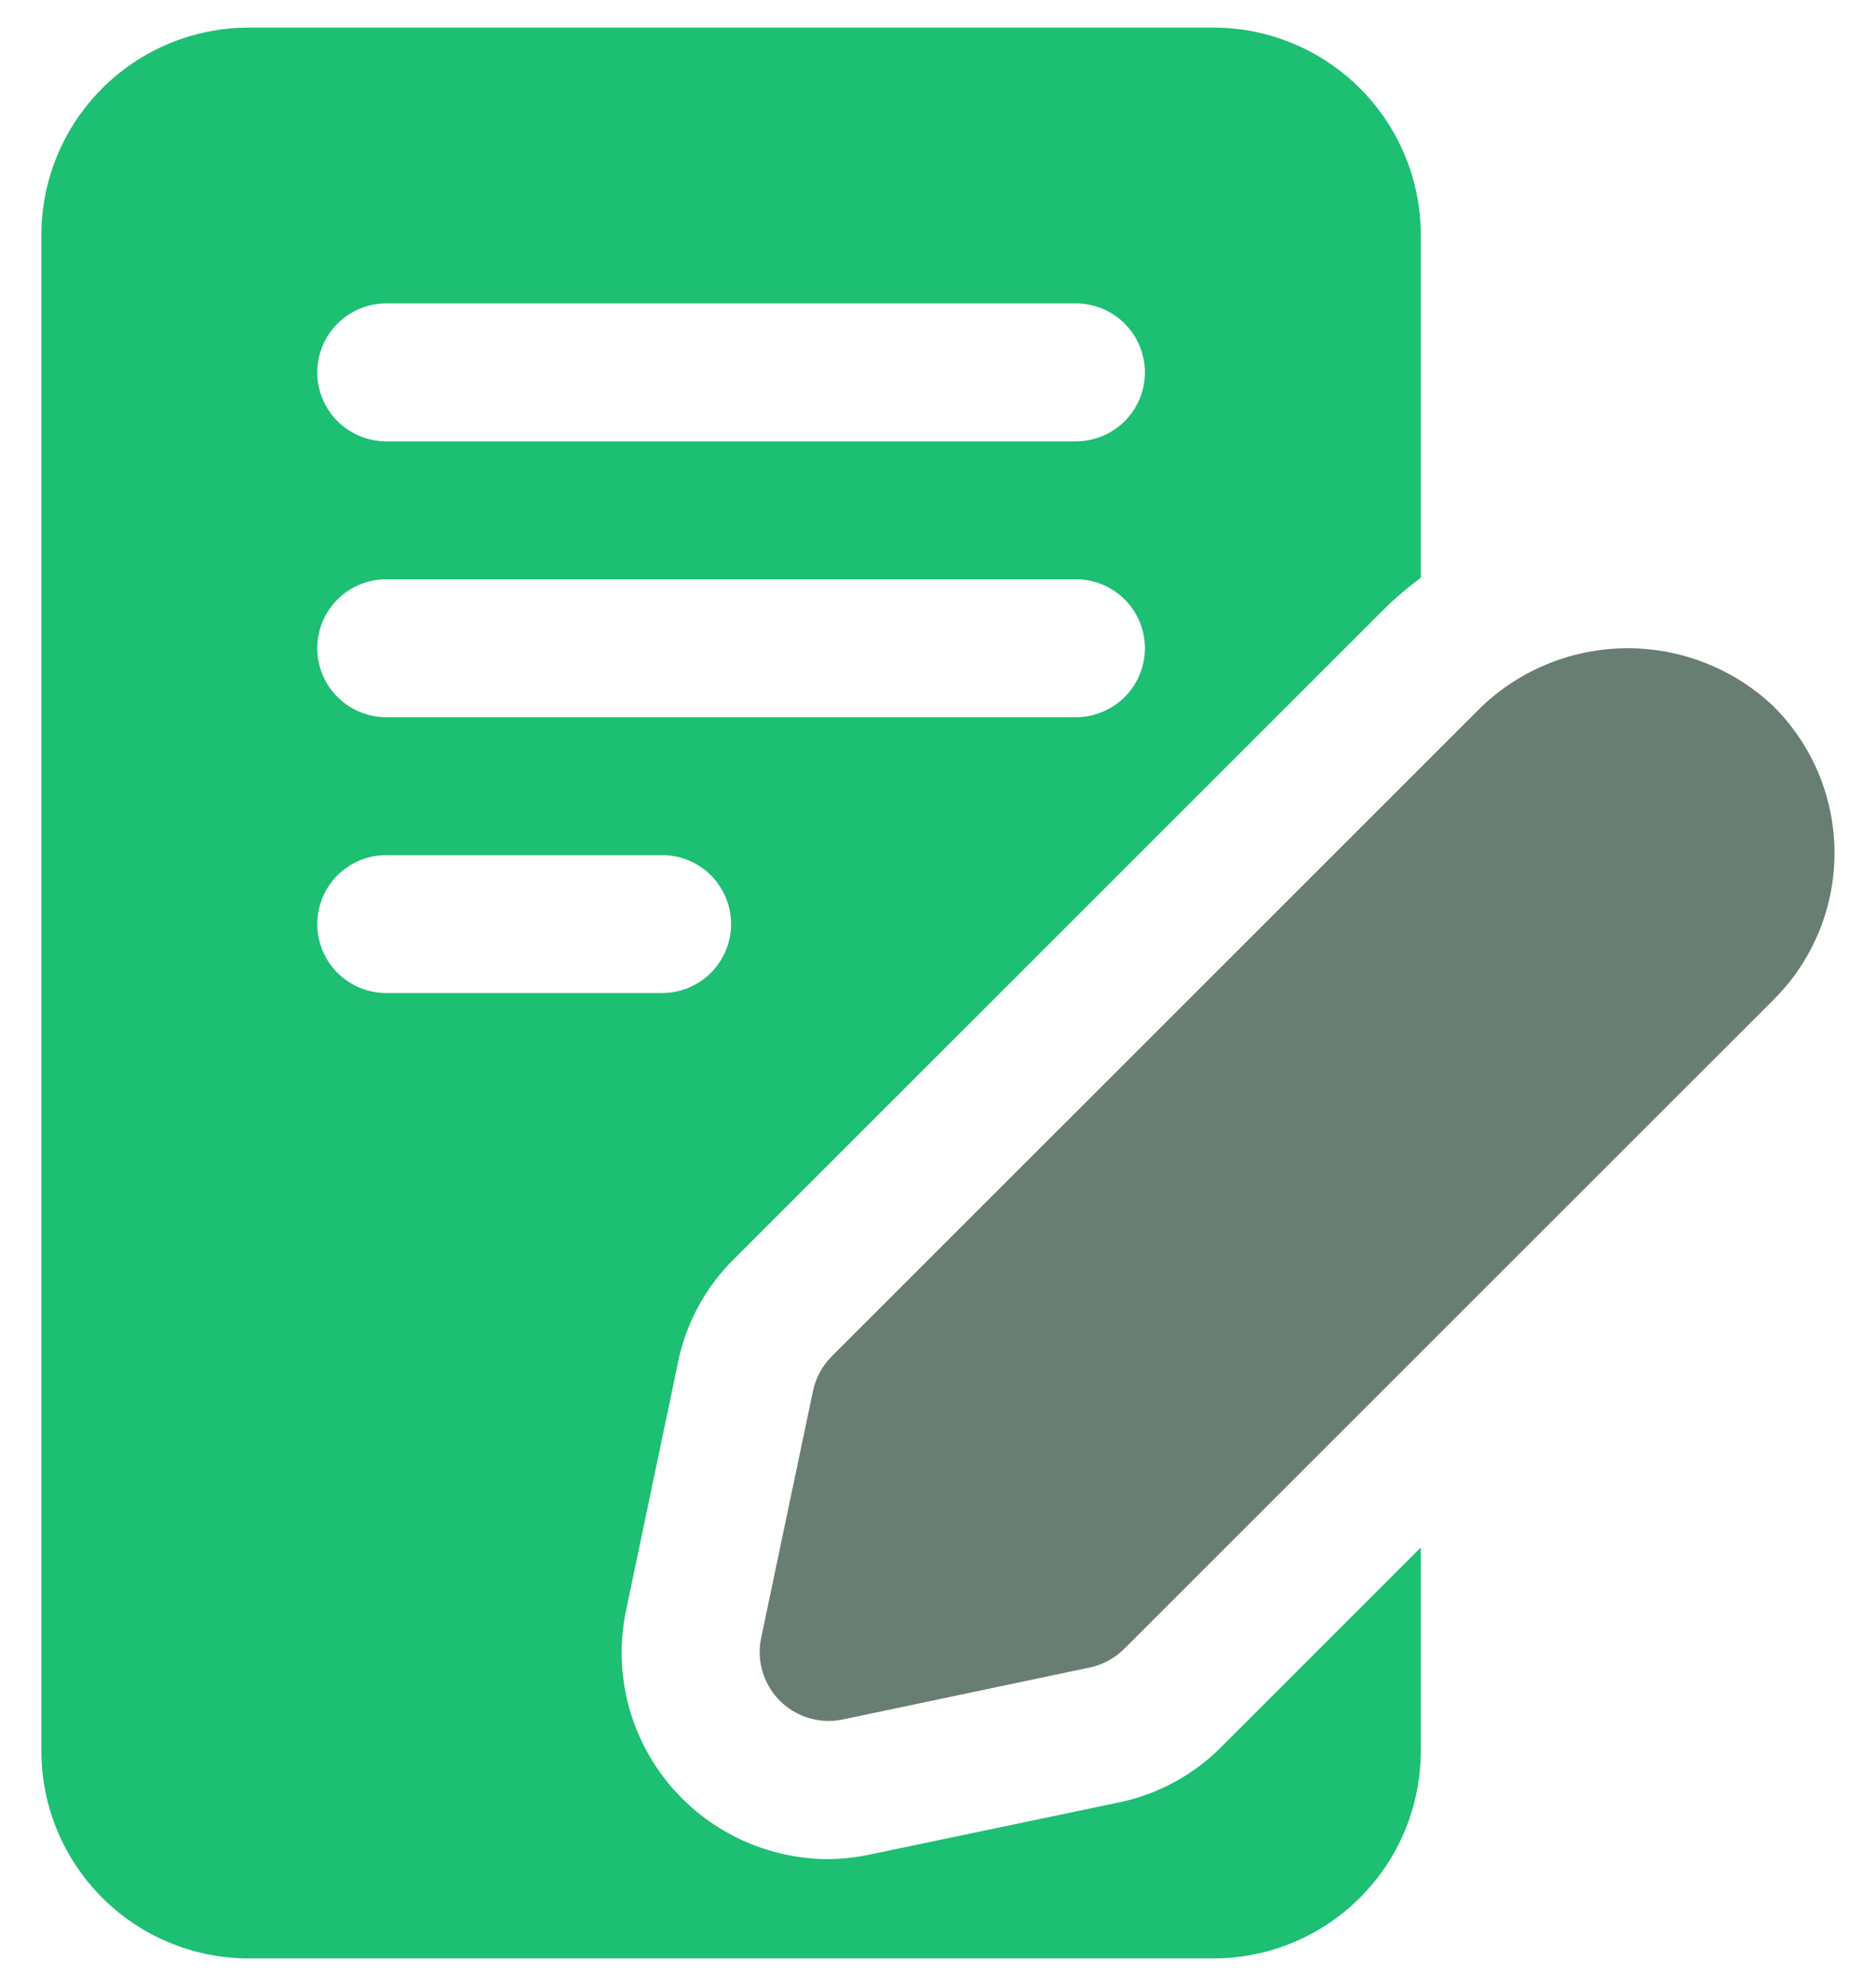 <svg width="34" height="36" viewBox="0 0 34 36" fill="none" xmlns="http://www.w3.org/2000/svg">
<path d="M20.262 32.675L15.787 33.612C15.533 33.667 15.273 33.696 15.012 33.7C14.019 33.697 13.066 33.302 12.363 32.6C11.921 32.159 11.597 31.615 11.42 31.017C11.243 30.418 11.219 29.785 11.35 29.175L12.287 24.7C12.432 23.982 12.789 23.325 13.312 22.812L25.075 11.05C25.285 10.842 25.511 10.649 25.75 10.475V4.25C25.747 3.256 25.351 2.304 24.648 1.602C23.946 0.899 22.994 0.503 22 0.5H4.5C3.506 0.503 2.554 0.899 1.852 1.602C1.149 2.304 0.753 3.256 0.75 4.25V31.75C0.753 32.744 1.149 33.696 1.852 34.398C2.554 35.101 3.506 35.497 4.5 35.5H22C22.994 35.497 23.946 35.101 24.648 34.398C25.351 33.696 25.747 32.744 25.75 31.75V28.05L22.15 31.65C21.638 32.173 20.98 32.53 20.262 32.675ZM7 5.5H19.5C19.831 5.5 20.149 5.632 20.384 5.866C20.618 6.101 20.75 6.418 20.75 6.75C20.75 7.082 20.618 7.399 20.384 7.634C20.149 7.868 19.831 8 19.5 8H7C6.668 8 6.351 7.868 6.116 7.634C5.882 7.399 5.75 7.082 5.75 6.75C5.75 6.418 5.882 6.101 6.116 5.866C6.351 5.632 6.668 5.5 7 5.5ZM7 10.5H19.5C19.831 10.5 20.149 10.632 20.384 10.866C20.618 11.101 20.75 11.418 20.75 11.75C20.75 12.082 20.618 12.399 20.384 12.634C20.149 12.868 19.831 13 19.5 13H7C6.668 13 6.351 12.868 6.116 12.634C5.882 12.399 5.75 12.082 5.75 11.75C5.75 11.418 5.882 11.101 6.116 10.866C6.351 10.632 6.668 10.5 7 10.5ZM5.75 16.75C5.75 16.419 5.882 16.101 6.116 15.866C6.351 15.632 6.668 15.5 7 15.5H12C12.332 15.5 12.649 15.632 12.884 15.866C13.118 16.101 13.25 16.419 13.25 16.75C13.25 17.081 13.118 17.399 12.884 17.634C12.649 17.868 12.332 18 12 18H7C6.668 18 6.351 17.868 6.116 17.634C5.882 17.399 5.75 17.081 5.75 16.75Z" fill="#1DBF73"/>
<path d="M32.152 12.812C31.438 12.131 30.488 11.75 29.5 11.75C28.513 11.75 27.563 12.131 26.849 12.812L15.074 24.586C14.903 24.757 14.785 24.974 14.735 25.211L13.795 29.688C13.757 29.869 13.759 30.058 13.803 30.238C13.847 30.419 13.93 30.588 14.047 30.732C14.164 30.877 14.312 30.993 14.48 31.073C14.648 31.153 14.831 31.195 15.017 31.195C15.104 31.195 15.19 31.186 15.275 31.168L19.751 30.226C19.988 30.176 20.205 30.058 20.376 29.887L32.15 18.115C32.498 17.767 32.774 17.353 32.963 16.898C33.151 16.443 33.248 15.956 33.248 15.463C33.248 14.971 33.151 14.483 32.963 14.028C32.774 13.573 32.498 13.159 32.15 12.811L32.152 12.812Z" fill="#697E73"/>
</svg>
